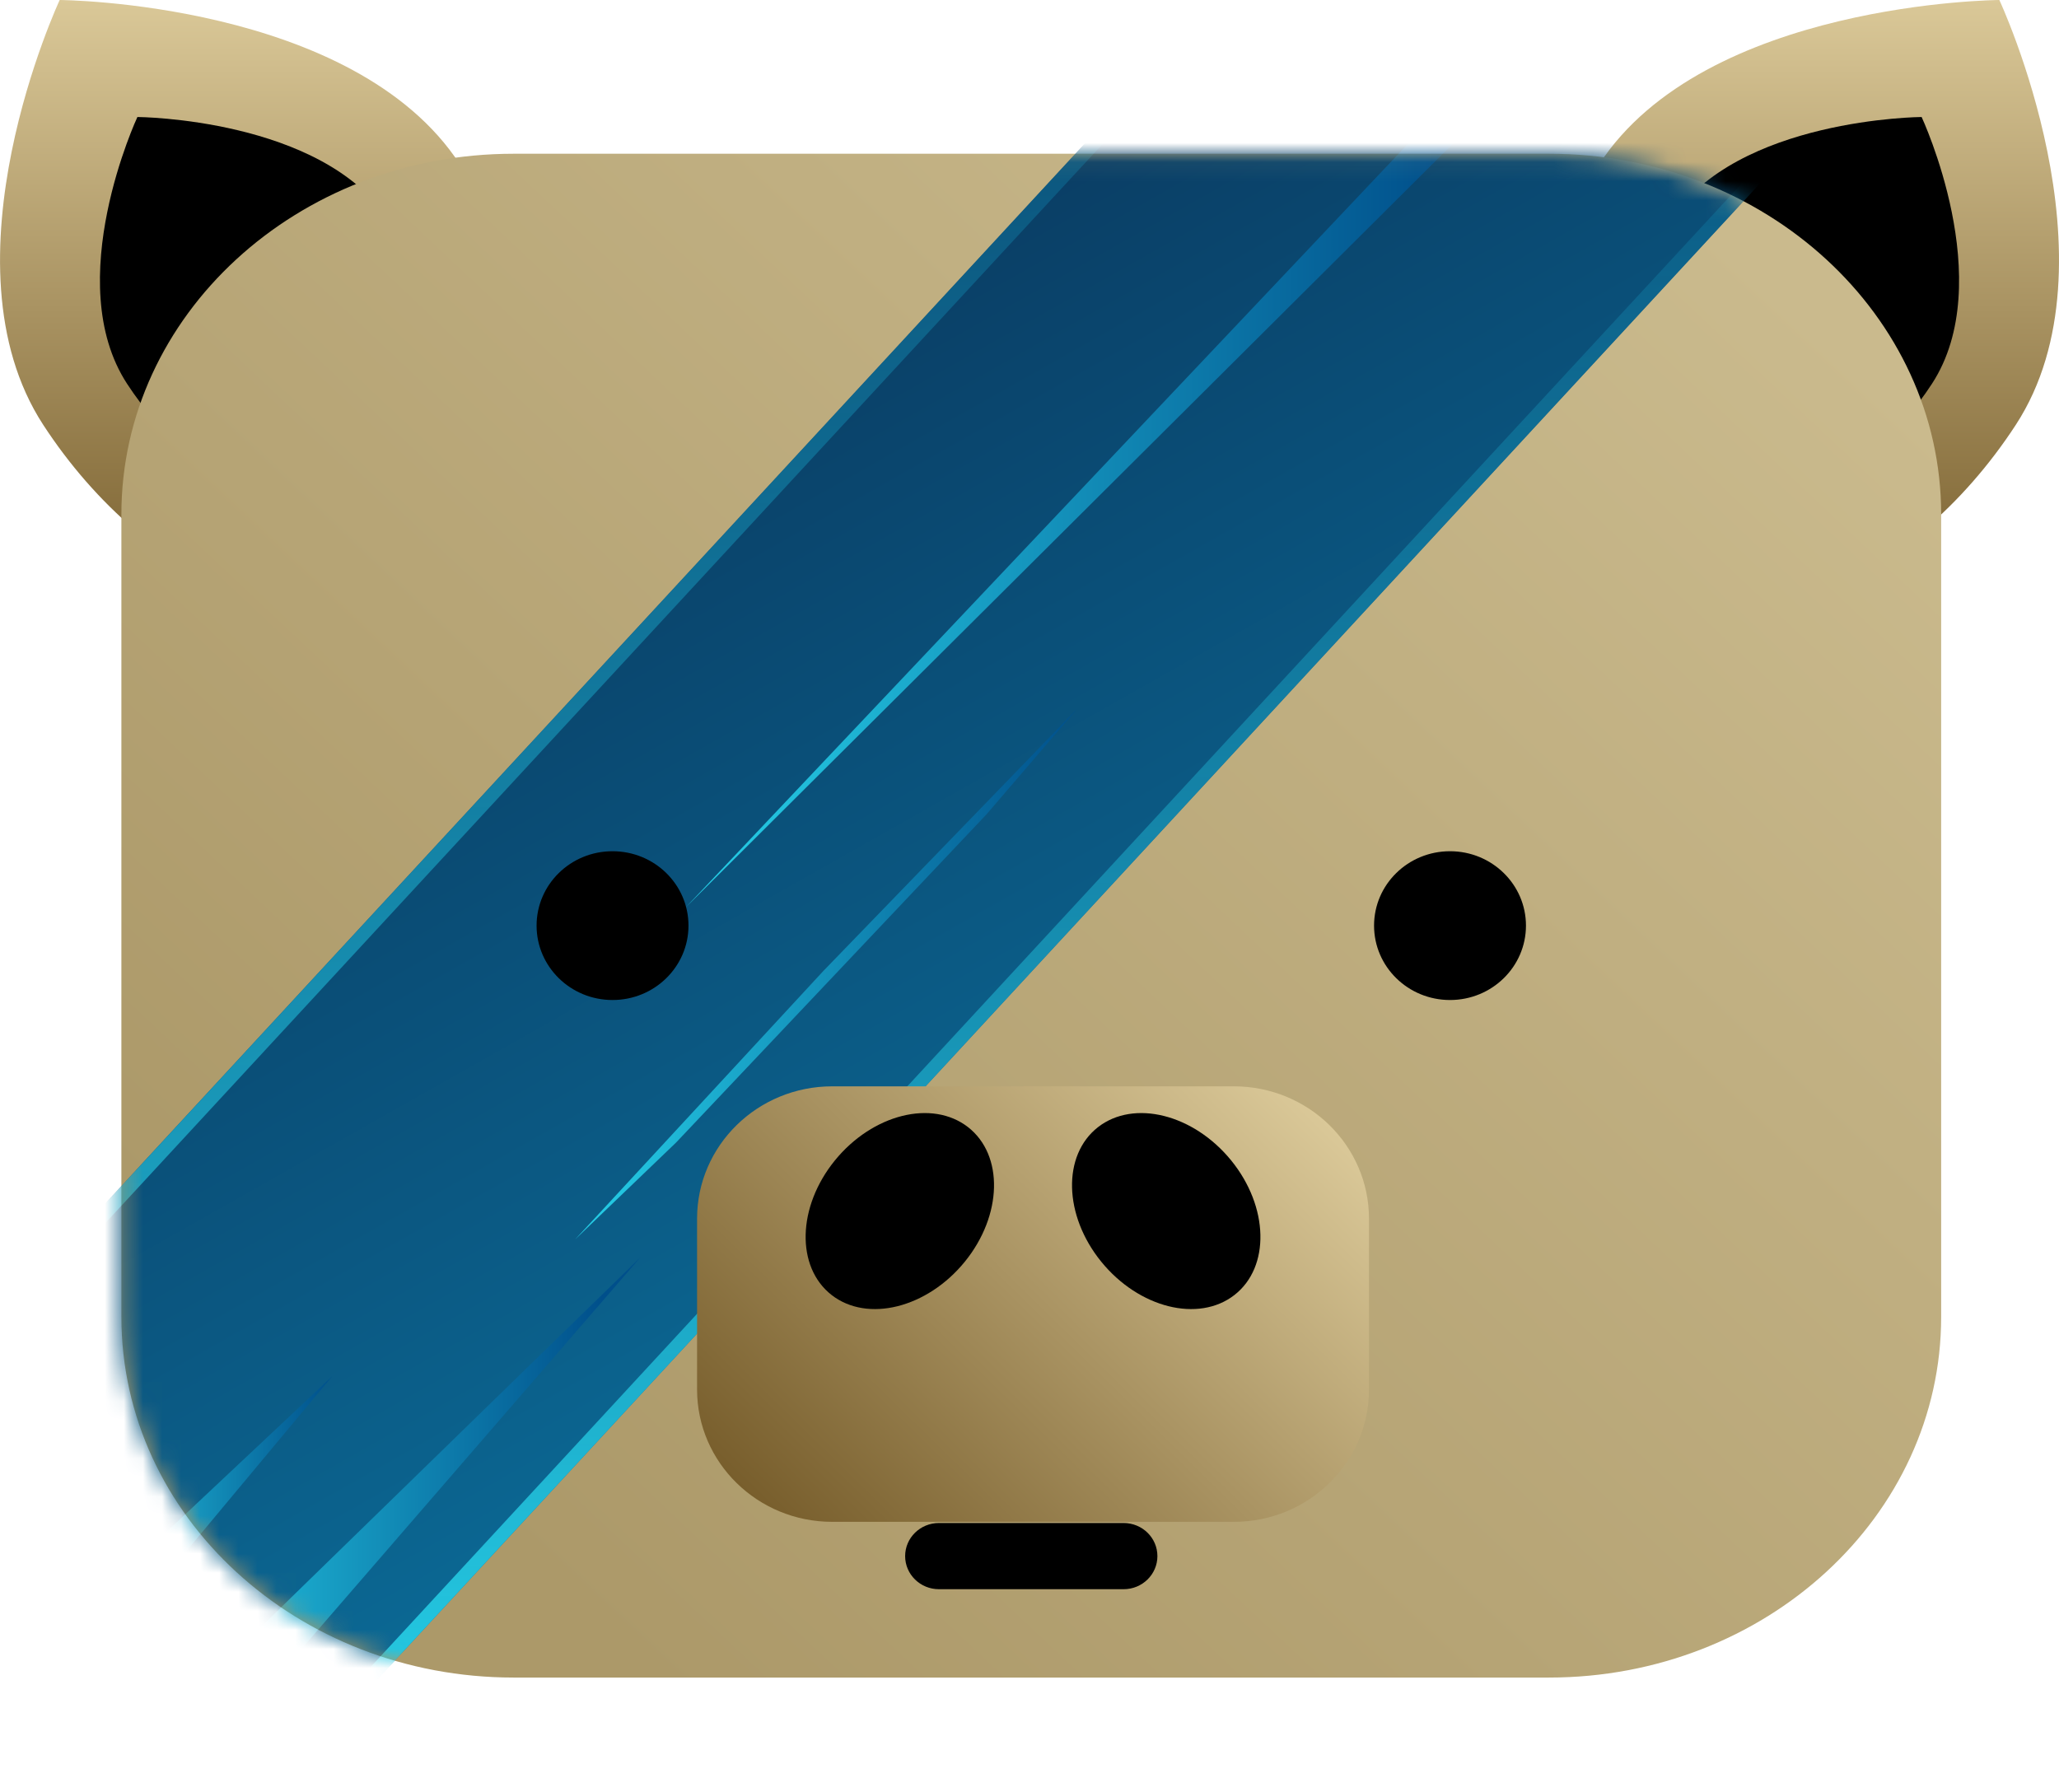 <svg width="108" height="94" viewBox="0 0 108 94" fill="none" xmlns="http://www.w3.org/2000/svg">
<path d="M24.125 8.624C29.683 17.158 29.297 27.133 23.261 30.907C17.224 34.678 7.824 30.817 2.266 22.283C-3.292 13.749 3.131 0 3.131 0C3.131 0 18.568 0.09 24.125 8.624Z" fill="url(#paint0_linear_83_122)"/>
<path d="M20.389 11.555C23.88 16.912 23.636 23.179 19.847 25.547C16.058 27.915 10.156 25.491 6.664 20.13C3.173 14.773 7.207 6.138 7.207 6.138C7.207 6.138 16.898 6.194 20.389 11.555Z" fill="black"/>
<path d="M83.876 8.624C78.318 17.158 78.705 27.133 84.741 30.907C90.778 34.678 100.178 30.817 105.736 22.283C111.294 13.749 104.871 0 104.871 0C104.871 0 89.434 0.09 83.876 8.624Z" fill="url(#paint1_linear_83_122)"/>
<path d="M87.612 11.555C84.121 16.912 84.365 23.179 88.154 25.547C91.944 27.915 97.845 25.491 101.337 20.13C104.828 14.773 100.794 6.138 100.794 6.138C100.794 6.138 91.103 6.194 87.612 11.555Z" fill="black"/>
<g filter="url(#filter0_d_83_122)">
<path d="M6.367 28.984C6.367 18.537 15.579 10.065 26.939 10.065H81.246C92.61 10.065 101.819 18.537 101.819 28.984V71.081C101.819 81.528 92.606 90 81.246 90H26.939C15.579 90 6.367 81.532 6.367 71.081V28.984Z" fill="url(#paint2_linear_83_122)"/>
<mask id="mask0_83_122" style="mask-type:luminance" maskUnits="userSpaceOnUse" x="6" y="10" width="96" height="80">
<path d="M6.367 28.984C6.367 18.537 15.579 10.065 26.939 10.065H81.246C92.61 10.065 101.819 18.537 101.819 28.984V71.081C101.819 81.528 92.606 90 81.246 90H26.939C15.579 90 6.367 81.532 6.367 71.081V28.984Z" fill="white"/>
</mask>
<g mask="url(#mask0_83_122)">
<path d="M71.814 -6.609L-5.163 76.691L15.367 94.892L92.343 11.592L71.814 -6.609Z" fill="url(#paint3_linear_83_122)"/>
<path d="M71.864 -5.628L91.342 11.642L15.317 93.909L-4.16 76.64L71.864 -5.628ZM71.815 -6.611L-5.16 76.692L15.371 94.892L92.341 11.589L71.811 -6.611H71.815Z" fill="url(#paint4_linear_83_122)"/>
<path d="M33.593 67.953L10.074 95.128L7.806 93.076L33.593 67.953Z" fill="url(#paint5_linear_83_122)"/>
<path d="M43.181 52.94L30.165 67.019L35.461 61.936L51.748 44.715L56.519 39.157L43.181 52.94Z" fill="url(#paint6_linear_83_122)"/>
<path d="M17.426 74.192L5.803 88.129L4.169 86.65L17.426 74.192Z" fill="url(#paint7_linear_83_122)"/>
<path d="M35.943 49.625L80.576 2.437L82.004 3.77L35.943 49.625Z" fill="url(#paint8_linear_83_122)"/>
</g>
</g>
<g filter="url(#filter1_d_83_122)">
<path d="M64.718 52.986H43.652C39.737 52.986 36.563 56.094 36.563 59.929V68.887C36.563 72.722 39.737 75.831 43.652 75.831H64.718C68.633 75.831 71.807 72.722 71.807 68.887V59.929C71.807 56.094 68.633 52.986 64.718 52.986Z" fill="url(#paint9_linear_83_122)"/>
</g>
<path d="M50.607 66.186C48.629 68.616 45.503 69.397 43.62 67.932C41.738 66.464 41.816 63.304 43.791 60.874C45.768 58.444 48.895 57.662 50.777 59.127C52.659 60.596 52.581 63.756 50.607 66.186Z" fill="black"/>
<path d="M64.58 60.874C62.602 58.444 59.475 57.662 57.593 59.127C55.711 60.596 55.789 63.756 57.764 66.186C59.741 68.616 62.868 69.397 64.75 67.932C66.632 66.464 66.554 63.304 64.58 60.874Z" fill="black"/>
<path d="M36.113 48.555C36.113 50.711 34.33 52.458 32.129 52.458C29.928 52.458 28.145 50.711 28.145 48.555C28.145 46.399 29.928 44.653 32.129 44.653C34.33 44.653 36.113 46.399 36.113 48.555Z" fill="black"/>
<path d="M80.041 48.555C80.041 50.711 78.258 52.458 76.057 52.458C73.856 52.458 72.073 50.711 72.073 48.555C72.073 46.399 73.856 44.653 76.057 44.653C78.258 44.653 80.041 46.399 80.041 48.555Z" fill="black"/>
<path d="M58.937 79.893H49.249C48.27 79.893 47.477 80.67 47.477 81.629C47.477 82.588 48.27 83.365 49.249 83.365H58.937C59.916 83.365 60.709 82.588 60.709 81.629C60.709 80.67 59.916 79.893 58.937 79.893Z" fill="black"/>
<defs>
<filter id="filter0_d_83_122" x="0.367" y="2.065" width="107.452" height="91.935" filterUnits="userSpaceOnUse" color-interpolation-filters="sRGB">
<feFlood flood-opacity="0" result="BackgroundImageFix"/>
<feColorMatrix in="SourceAlpha" type="matrix" values="0 0 0 0 0 0 0 0 0 0 0 0 0 0 0 0 0 0 127 0" result="hardAlpha"/>
<feOffset dy="-2"/>
<feGaussianBlur stdDeviation="3"/>
<feColorMatrix type="matrix" values="0 0 0 0 0 0 0 0 0 0 0 0 0 0 0 0 0 0 0.75 0"/>
<feBlend mode="normal" in2="BackgroundImageFix" result="effect1_dropShadow_83_122"/>
<feBlend mode="normal" in="SourceGraphic" in2="effect1_dropShadow_83_122" result="shape"/>
</filter>
<filter id="filter1_d_83_122" x="30.563" y="50.986" width="47.244" height="34.846" filterUnits="userSpaceOnUse" color-interpolation-filters="sRGB">
<feFlood flood-opacity="0" result="BackgroundImageFix"/>
<feColorMatrix in="SourceAlpha" type="matrix" values="0 0 0 0 0 0 0 0 0 0 0 0 0 0 0 0 0 0 127 0" result="hardAlpha"/>
<feOffset dy="4"/>
<feGaussianBlur stdDeviation="3"/>
<feColorMatrix type="matrix" values="0 0 0 0 0 0 0 0 0 0 0 0 0 0 0 0 0 0 0.75 0"/>
<feBlend mode="normal" in2="BackgroundImageFix" result="effect1_dropShadow_83_122"/>
<feBlend mode="normal" in="SourceGraphic" in2="effect1_dropShadow_83_122" result="shape"/>
</filter>
<linearGradient id="paint0_linear_83_122" x1="14.027" y1="0" x2="14.027" y2="32.352" gradientUnits="userSpaceOnUse">
<stop stop-color="#DAC898"/>
<stop offset="1" stop-color="#785E2C"/>
</linearGradient>
<linearGradient id="paint1_linear_83_122" x1="93.975" y1="0" x2="93.975" y2="32.352" gradientUnits="userSpaceOnUse">
<stop stop-color="#DAC898"/>
<stop offset="1" stop-color="#785E2C"/>
</linearGradient>
<linearGradient id="paint2_linear_83_122" x1="24.047" y1="80.64" x2="88.556" y2="12.147" gradientUnits="userSpaceOnUse">
<stop stop-color="#AC9969"/>
<stop offset="1" stop-color="#CABA8D"/>
</linearGradient>
<linearGradient id="paint3_linear_83_122" x1="58.97" y1="70.232" x2="29.156" y2="17.51" gradientUnits="userSpaceOnUse">
<stop stop-color="#0B6A96"/>
<stop offset="0.91" stop-color="#0A3D64"/>
</linearGradient>
<linearGradient id="paint4_linear_83_122" x1="43.593" y1="94.892" x2="43.593" y2="-6.611" gradientUnits="userSpaceOnUse">
<stop stop-color="#26D0E8"/>
<stop offset="1" stop-color="#085480" stop-opacity="0.5"/>
</linearGradient>
<linearGradient id="paint5_linear_83_122" x1="7.806" y1="81.539" x2="31.64" y2="81.539" gradientUnits="userSpaceOnUse">
<stop stop-color="#26D0E8"/>
<stop offset="1" stop-color="#004F8B"/>
</linearGradient>
<linearGradient id="paint6_linear_83_122" x1="30.165" y1="53.086" x2="56.519" y2="53.086" gradientUnits="userSpaceOnUse">
<stop stop-color="#26D0E8"/>
<stop offset="1" stop-color="#004F8B"/>
</linearGradient>
<linearGradient id="paint7_linear_83_122" x1="4.169" y1="81.16" x2="17.426" y2="81.16" gradientUnits="userSpaceOnUse">
<stop stop-color="#26D0E8"/>
<stop offset="1" stop-color="#004F8B"/>
</linearGradient>
<linearGradient id="paint8_linear_83_122" x1="35.943" y1="26.029" x2="82.004" y2="26.029" gradientUnits="userSpaceOnUse">
<stop stop-color="#26D0E8"/>
<stop offset="0.86" stop-color="#004F8B"/>
</linearGradient>
<linearGradient id="paint9_linear_83_122" x1="66.752" y1="52.097" x2="42.142" y2="77.222" gradientUnits="userSpaceOnUse">
<stop stop-color="#DAC898"/>
<stop offset="1" stop-color="#785E2C"/>
</linearGradient>
</defs>
</svg>
